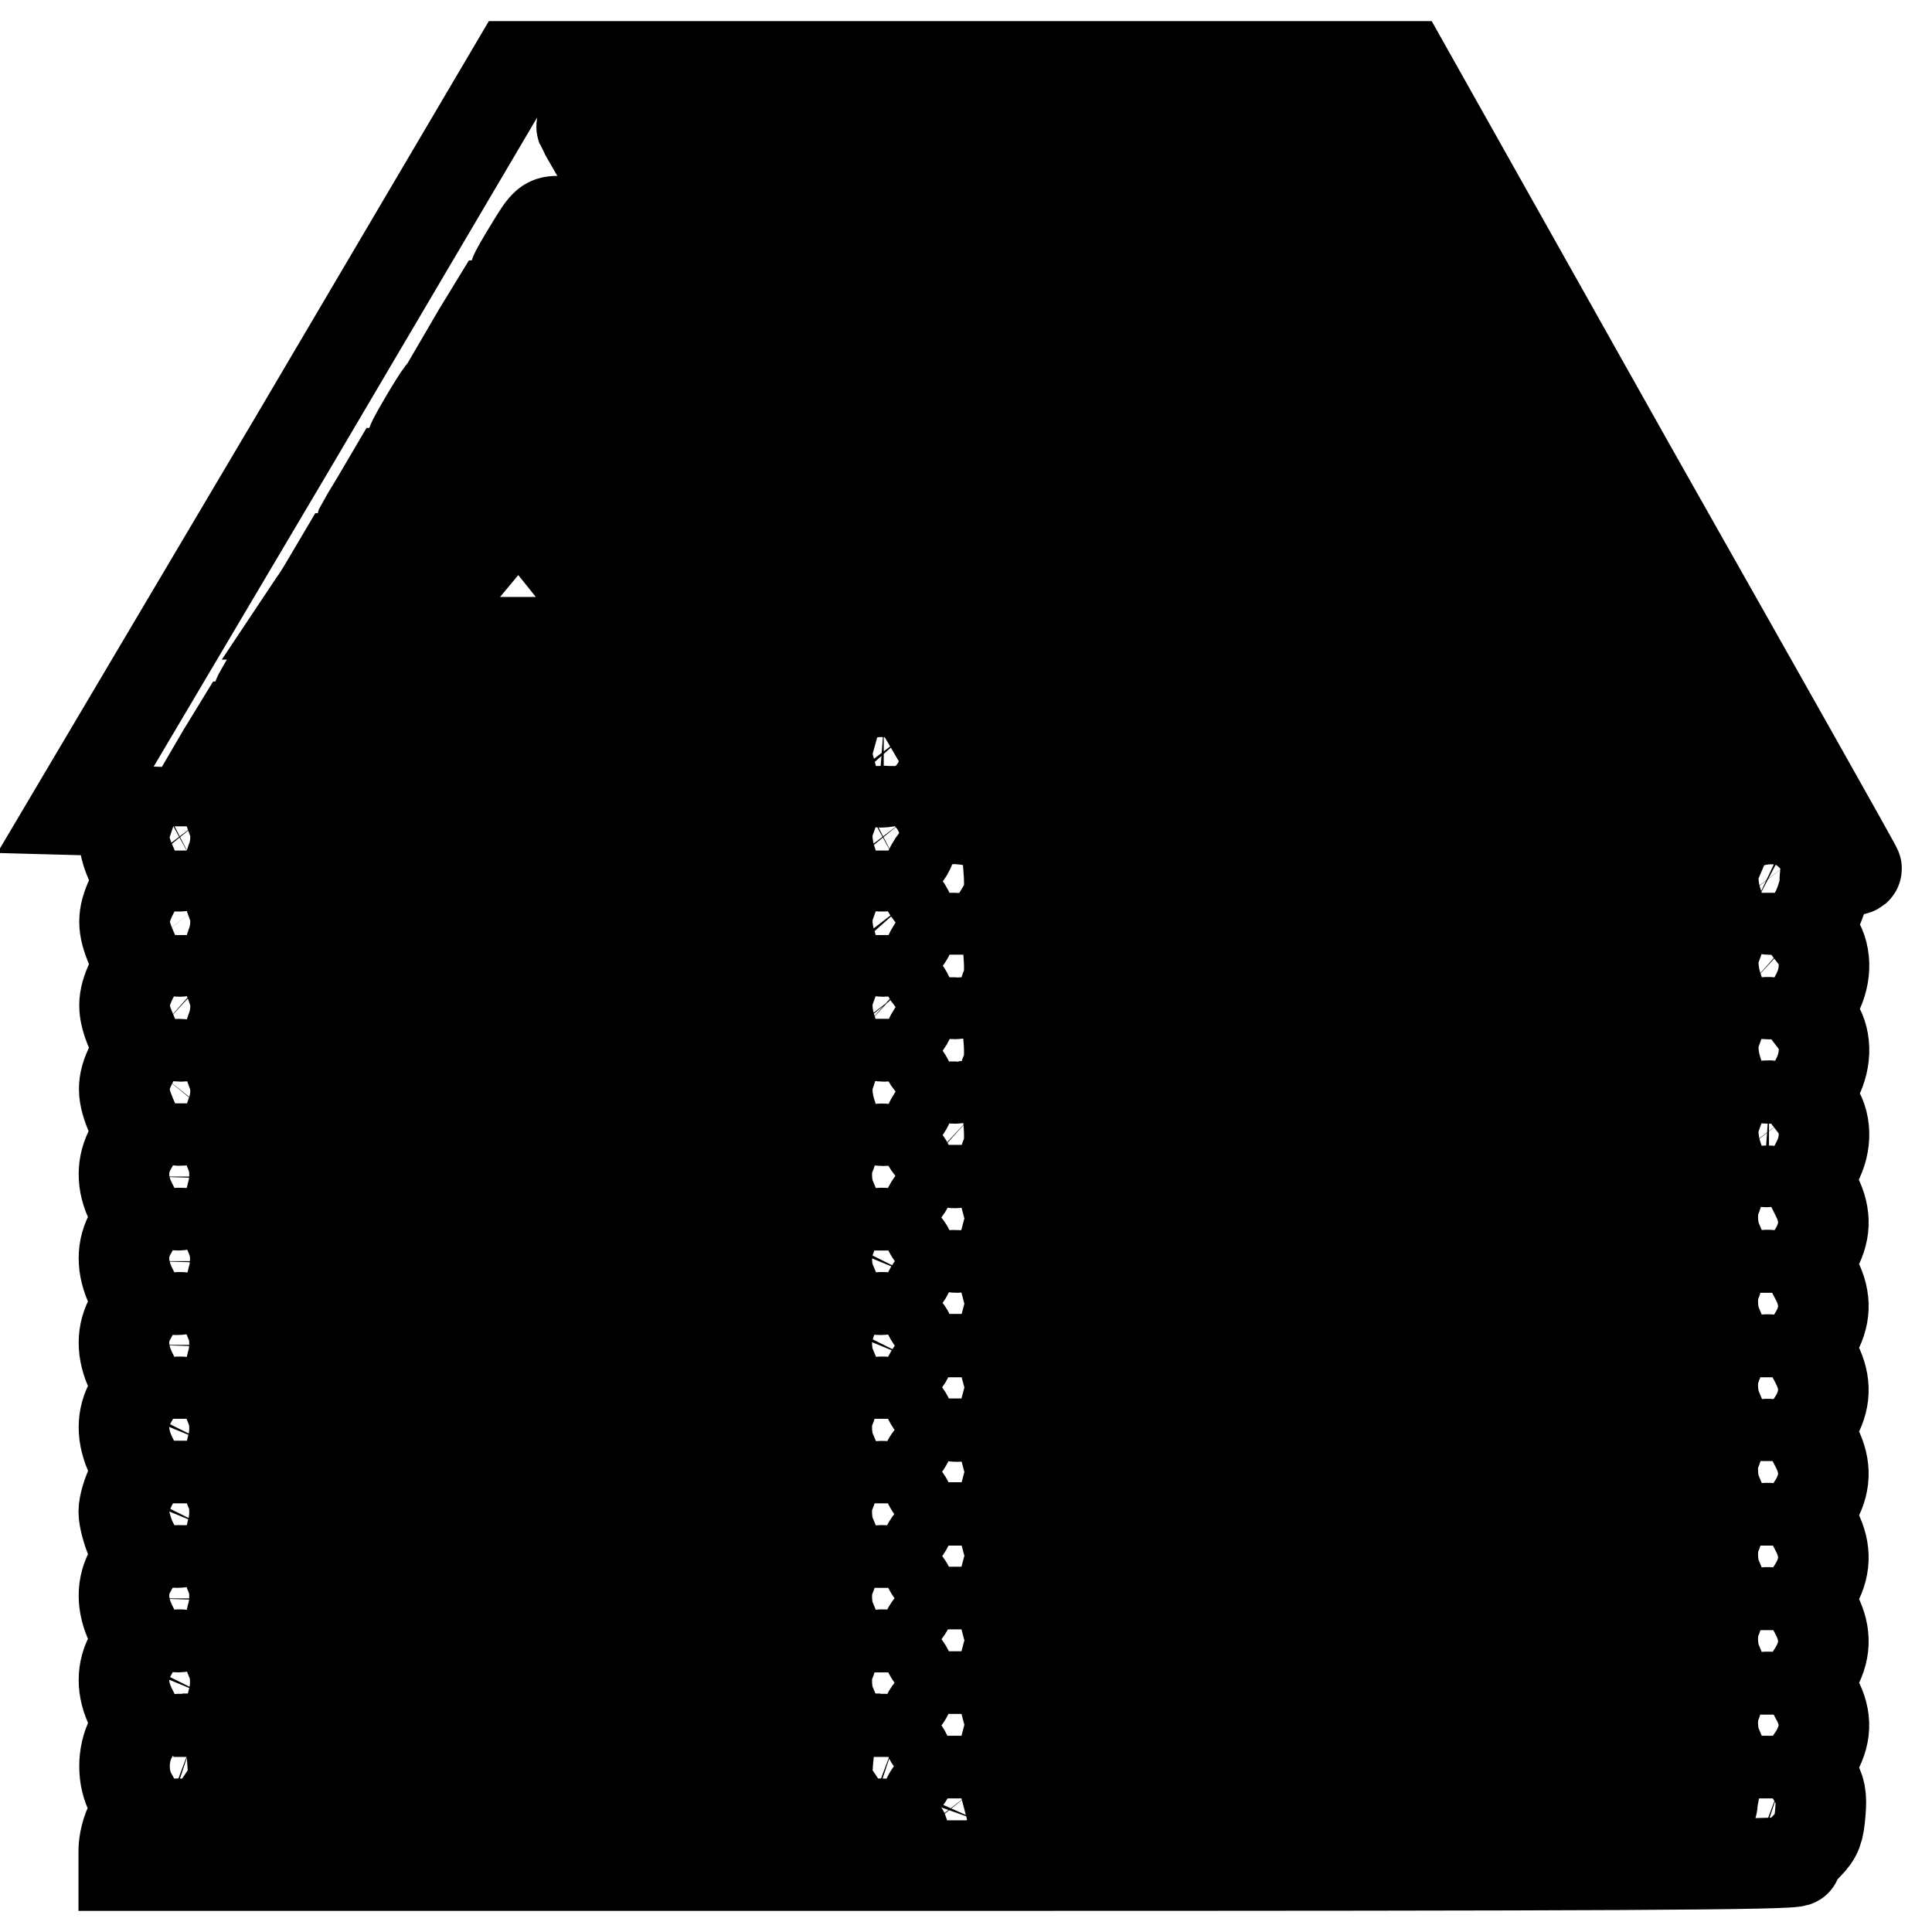 <?xml version="1.0" encoding="utf-8"?>
<!-- Svg Vector Icons : http://www.onlinewebfonts.com/icon -->
<!DOCTYPE svg PUBLIC "-//W3C//DTD SVG 1.1//EN" "http://www.w3.org/Graphics/SVG/1.1/DTD/svg11.dtd">
<svg version="1.1" xmlns="http://www.w3.org/2000/svg" xmlns:xlink="http://www.w3.org/1999/xlink" x="0px" y="0px" viewBox="0 0 256 256" enable-background="new 0 0 256 256" xml:space="preserve">
<g><g><g><path stroke-width="12" fill-opacity="0" stroke="#000000"  d="M39.2,58L10,107.3l3.7,0.1l3.6,0.1l-0.4,1.2c-0.7,1.8-0.6,3.3,0.5,5.8l1,2.3l-1,2c-1.2,2.6-1.2,4,0,6.8l1,2.3l-1,2c-1.2,2.6-1.2,4,0,6.8l1,2.3l-1,2c-1.3,2.6-1.2,4,0,6.9l1,2.3l-1,1.8c-1.3,2.3-1.3,4.8,0,7.4l1,2l-1,1.8c-1.3,2.2-1.3,4.7,0,7.4l1,2l-1,1.8c-1.3,2.2-1.3,4.7,0,7.4l1,2l-1,1.8c-1.3,2.2-1.3,4.7,0,7.4l1,2l-1,1.8c-0.5,1-1,2.6-1,3.5s0.5,2.7,1,3.8l1,2l-1,1.8c-1.3,2.2-1.3,4.7,0,7.4l1,2l-1,1.8c-1.3,2.2-1.3,4.7,0,7.3l1,2l-1,1.8c-1.2,2.3-1.2,5.4,0,7.6l1,1.8l-1,1.8c-0.6,1-1,2.7-1,3.8v2h110.8c86,0,110.8-0.1,110.8-0.6c0-0.3,0.7-1.3,1.5-2.1c1.3-1.3,1.5-2,1.7-4.3c0.2-2.3,0-3.1-0.8-4.4l-1-1.7l1-1.5c1.6-2.6,1.7-4.9,0.3-7.5l-1.2-2.3l0.9-1.4c1.5-2.5,1.6-4.8,0.3-7.4l-1.2-2.3l0.9-1.4c1.5-2.5,1.6-4.8,0.3-7.4l-1.2-2.3l0.9-1.4c1.5-2.5,1.6-4.8,0.3-7.4l-1.2-2.3l0.9-1.4c1.5-2.5,1.6-4.8,0.3-7.4l-1.2-2.3l0.9-1.4c1.5-2.5,1.6-4.8,0.3-7.4l-1.2-2.3l0.9-1.4c1.5-2.5,1.6-4.8,0.3-7.4l-1.1-2.2l1.1-2.2c1.4-2.6,1.3-5.5-0.2-7.5l-1-1.3l1.2-2.3c1.4-2.7,1.3-5.6-0.2-7.6l-1-1.3l1.2-2.3c1.4-2.7,1.3-5.6-0.2-7.6l-1-1.3l1.2-2.2c0.6-1.3,1.1-2.9,1.1-3.8c0-1.5,0-1.5,2.1-1.5c1.2,0,2.1-0.1,2.1-0.3c0-0.2-13.5-24.1-29.9-53.1L186.2,8.8h-59h-59L39.2,58z M110.5,61.5c14.5,24.9,26.4,45.4,26.4,45.6c0.1,0.2-1.4,0.4-3.5,0.4h-3.6l-3.5-6.2c-2-3.4-13.8-23.6-26.3-45C87.6,35,77.2,17.2,77.1,16.9c-0.2-0.5,0.5-0.7,3.4-0.7l3.7,0L110.5,61.5z M123.9,61c14.4,24.7,26.3,45.2,26.4,45.6c0.3,0.7-0.1,0.8-4.2,0.8h-4.6l-26.4-45.4c-14.6-24.9-26.4-45.4-26.4-45.6c0-0.2,2-0.3,4.6-0.3h4.6L123.9,61z M138,61.9l26.5,45.4l-4.8,0.1c-2.6,0-4.8,0-4.9-0.3c0-0.2-12-20.7-26.4-45.5c-14.5-24.8-26.3-45.2-26.3-45.3c0-0.1,2.1-0.1,4.7,0l4.7,0.1L138,61.9z M151.5,61.5c14.5,24.9,26.4,45.4,26.4,45.6c0.1,0.2-1.8,0.4-4.5,0.4h-4.7l-26-44.6c-14.3-24.5-26.3-45-26.6-45.6l-0.7-1h4.8l4.8,0L151.5,61.5z M164.8,61c14.4,24.7,26.3,45.2,26.4,45.6c0.3,0.7-0.1,0.8-4.2,0.8h-4.6L156,62.2c-14.6-25-26.4-45.5-26.4-45.6s2-0.3,4.6-0.3h4.6L164.8,61z M179,61.9l26.5,45.4l-4.8,0.1c-2.6,0-4.8,0-4.9-0.3c0-0.2-12-20.7-26.4-45.5c-14.5-24.8-26.3-45.2-26.3-45.3c0-0.1,2.1-0.1,4.7,0l4.7,0.1L179,61.9z M192.4,61.5c14.5,24.9,26.4,45.4,26.4,45.6c0.1,0.2-1.8,0.4-4.5,0.4h-4.6l-26-44.6c-14.3-24.5-26.3-45-26.7-45.6l-0.7-1h4.8l4.8,0L192.4,61.5z M207.6,61.5c14.1,24.9,25.7,45.4,25.8,45.6c0.1,0.2-2,0.4-4.9,0.4h-5L197,62.2c-14.6-24.9-26.4-45.4-26.4-45.6c0-0.1,2.6-0.3,5.7-0.3h5.7L207.6,61.5z M77.8,32.8c1.1,1.9,2,3.6,2,3.7s-2.6,0.2-5.8,0.2c-3.2,0-5.8-0.1-5.8-0.3c0-0.2,1-1.9,2.1-3.7c2-3.3,2.2-3.4,3.9-3.4C75.7,29.3,75.9,29.4,77.8,32.8z M84.3,44c1.1,2,2,3.6,1.8,3.7c-0.1,0.1-5.8,0.1-12.6,0.1l-12.3-0.1l2.1-3.6l2.2-3.6h8.4h8.4L84.3,44z M90.8,55.1c1.1,1.9,2,3.6,2,3.7s-8.6,0.2-19.1,0.2c-10.5,0-19.1-0.1-19.1-0.3c0-0.3,3.1-5.6,3.9-6.6c0.3-0.4,4-0.6,15.4-0.6h14.9L90.8,55.1z M97.4,66.3c1.1,1.9,2,3.6,2,3.7s-11.6,0.2-25.9,0.2s-25.8-0.1-25.7-0.4c0.1-0.2,1.1-1.9,2.2-3.7l2-3.4h21.7h21.7L97.4,66.3z M61.2,75.8c-0.7,1.1-1.5,2.7-1.7,3.7l-0.3,1.9h-9.3h-9.3l1-1.5c0.6-0.8,1.6-2.5,2.3-3.7l1.3-2.2h8.8h8.7L61.2,75.8z M103.9,77.5c1.1,1.9,2,3.6,2,3.7s-6.2,0.2-13.9,0.2H78.1l-0.6-2.2c-0.3-1.2-1.1-2.9-1.7-3.7L74.6,74h13.6h13.6L103.9,77.5z M110.4,88.6c1.1,1.9,2,3.6,2,3.7s-17.6,0.2-39.1,0.2c-21.5,0-39.1-0.1-39.1-0.2c0-0.1,1-1.8,2.1-3.7l2.1-3.5h35h35L110.4,88.6z M109.9,98.1c-0.4,1.4-0.4,2.3,0,3.6c0.3,1,0.5,1.8,0.4,1.9c0,0.1-18.8,0.1-41.6,0l-41.4-0.1l2.1-3.6l2.2-3.6H71h39.4L109.9,98.1z M119.8,97.5c1.6,2.1,1.2,4.4-0.9,5.5c-1.9,1-3.1,0.9-4.4-0.5c-2.4-2.4-0.8-6.3,2.6-6.3C118.4,96.3,119,96.6,119.8,97.5z M26.6,108.7c1.6,2.1,1.2,4.4-1,5.6c-3.9,2-7.4-2.6-4.3-5.6C22.9,107,25.3,107.1,26.6,108.7z M109.9,108.9c-0.5,1.4-0.3,3.5,0.3,5.2c0.3,0.8-1.8,0.8-39.8,0.8s-40.1,0-39.8-0.8c0.7-1.7,0.8-3.8,0.3-5.2l-0.5-1.4h40h40L109.9,108.9z M119.8,108.7c1.6,2.1,1.2,4.4-1,5.6c-3.9,2-7.4-2.6-4.3-5.6C116,107,118.5,107.1,119.8,108.7z M129,114.1c1.5,1.4,1.5,4.2-0.1,5.4c-0.7,0.6-1.8,1-2.4,1c-1.3,0-3.9-2.3-3.9-3.5c0-1,1.3-3.4,2-3.6C126,112.8,128,113.1,129,114.1z M227.3,114.5c-0.5,1.4-0.3,3.5,0.3,5.2c0.3,0.8-2.1,0.8-47.2,0.8h-47.6l0.6-1c0.3-0.6,0.4-2,0.3-3.7l-0.2-2.7h47.2h47.2L227.3,114.5z M237.1,114.3c1.3,1.7,1.3,3.7-0.2,5.1c-1.3,1.4-2.5,1.4-4.4,0.5c-2.1-1.1-2.6-3.4-0.9-5.5c0.7-0.9,1.4-1.2,2.7-1.2C235.8,113.1,236.4,113.4,237.1,114.3z M26.6,119.9c1.7,2.2,1.1,4.7-1.4,5.8c-1.1,0.5-1.7,0.5-2.8,0c-3.8-1.6-2.7-7,1.4-7C25.3,118.7,25.9,119,26.6,119.9z M109.9,120.1c-0.5,1.4-0.3,3.5,0.3,5.2c0.3,0.8-0.5,0.8-12.3,0.8H85.3v-2.8v-2.8H69.5H53.7v2.8v2.8H42c-10.9,0-11.7,0-11.4-0.8c0.7-1.7,0.8-3.8,0.3-5.2l-0.5-1.4h40h40L109.9,120.1z M119.8,119.9c1.7,2.2,1.1,4.7-1.4,5.8c-1.1,0.5-1.7,0.5-2.8,0c-3.8-1.6-2.7-7,1.4-7C118.4,118.7,119,119,119.8,119.9z M129,125.3c1.5,1.4,1.5,4.2-0.1,5.4c-0.7,0.6-1.8,1-2.4,1c-1.3,0-3.9-2.3-3.9-3.5c0-1,1.3-3.4,2-3.6C126,124,128,124.3,129,125.3z M143.1,128v3.7H138c-5.1,0-5.2,0-4.6-1c0.3-0.6,0.4-2,0.3-3.7l-0.2-2.7h4.8h4.8V128z M185.9,128v3.7h-5.6h-5.6V128v-3.7h5.6h5.6V128z M227.3,125.7c-0.5,1.4-0.3,3.5,0.3,5.2c0.3,0.8-0.1,0.8-4.8,0.8h-5.2V128v-3.7h5.1h5.1L227.3,125.7z M237.1,125.5c1.3,1.7,1.3,3.7-0.2,5.1c-1.4,1.5-3.4,1.5-5.1,0c-2.5-2.3-0.9-6.3,2.5-6.3C235.8,124.3,236.4,124.5,237.1,125.5z M212,143.6v17.9h-10.2h-10.2v-17.9v-17.9h10.2H212V143.6z M79.8,143.8v17.7H69.5H59.3v-17.7v-17.7h10.2h10.2V143.8z M169.2,143.8v17.7h-10.2h-10.2v-17.7v-17.7h10.2h10.2V143.8z M26.6,131.1c1.3,1.7,1.3,3.7-0.2,5.1c-1.4,1.5-3.4,1.5-5.1,0c-2.5-2.3-0.9-6.3,2.5-6.3C25.3,129.9,25.9,130.1,26.6,131.1z M53.7,133.6v3.7H42c-10.9,0-11.7,0-11.4-0.8c0.7-1.7,0.8-3.8,0.3-5.2l-0.5-1.4h11.6h11.6L53.7,133.6L53.7,133.6z M109.9,131.3c-0.5,1.4-0.3,3.5,0.3,5.2c0.3,0.8-0.5,0.8-12.3,0.8H85.3v-3.7v-3.7h12.5h12.6L109.9,131.3z M119.8,131.1c1.3,1.7,1.3,3.7-0.2,5.1c-1.4,1.5-3.4,1.5-5.1,0c-2.5-2.3-0.9-6.3,2.5-6.3C118.4,129.9,119,130.1,119.8,131.1z M129,136.5c1.5,1.4,1.5,4.2-0.1,5.4c-0.7,0.6-1.8,1-2.4,1c-1.3,0-3.9-2.3-3.9-3.5c0-1,1.3-3.4,2-3.6C126,135.2,128,135.5,129,136.5z M143.1,139.2v3.7H138c-5.1,0-5.2,0-4.6-1c0.3-0.6,0.4-2,0.3-3.7l-0.2-2.7h4.8h4.8V139.2z M185.9,139.2v3.7h-5.6h-5.6v-3.7v-3.7h5.6h5.6V139.2z M227.3,136.9c-0.5,1.4-0.3,3.5,0.3,5.2c0.3,0.8-0.1,0.8-4.8,0.8h-5.2v-3.7v-3.7h5.1h5.1L227.3,136.9z M236.9,136.6c2.3,2.3,0.7,6.3-2.6,6.3c-1.9,0-3.7-1.8-3.7-3.6C230.6,135.8,234.5,134.2,236.9,136.6z M26.4,142.2c1.5,1.5,1.5,3.6,0,5.1c-3.4,3.4-8.3-1.3-5.3-5.1C22.4,140.6,24.9,140.6,26.4,142.2z M53.7,144.8v3.7H42c-10.9,0-11.7,0-11.4-0.8c0.7-1.7,0.8-3.8,0.3-5.2l-0.5-1.4h11.6h11.6L53.7,144.8L53.7,144.8z M109.9,142.5c-0.5,1.4-0.3,3.5,0.3,5.2c0.3,0.8-0.5,0.8-12.3,0.8H85.3v-3.7V141h12.5h12.6L109.9,142.5z M119.6,142.2c2.3,2.3,0.7,6.3-2.6,6.3c-1.9,0-3.7-1.8-3.7-3.6C113.3,141.4,117.2,139.8,119.6,142.2z M129,147.6c1.5,1.4,1.5,4.2-0.1,5.5c-0.7,0.6-1.8,1-2.4,1c-1.3,0-3.9-2.3-3.9-3.5c0-1,1.3-3.4,2-3.6C126,146.3,128,146.7,129,147.6z M143.1,150.3v3.7H138c-5.1,0-5.2,0-4.6-1c0.3-0.6,0.4-2,0.3-3.7l-0.2-2.7h4.8h4.8V150.3z M185.9,150.3v3.7h-5.6h-5.6v-3.7v-3.7h5.6h5.6V150.3z M227.3,148.1c-0.5,1.4-0.3,3.5,0.3,5.2c0.3,0.8-0.1,0.8-4.8,0.8h-5.2v-3.7v-3.7h5.1h5.1L227.3,148.1z M237.1,147.8c1.6,2.1,1.2,4.4-0.9,5.5c-1.9,1-3.1,0.9-4.4-0.5c-2.4-2.4-0.8-6.3,2.6-6.3C235.8,146.6,236.4,146.9,237.1,147.8z M26.4,153.4c0.7,0.6,1.2,1.7,1.2,2.3c0,1.6-2.3,4-4,4c-1.7,0-3.5-1.9-3.5-3.8C20.2,152.5,24.1,151,26.4,153.4z M53.7,155.9v3.7H42H30.4l0.3-1.3c0.5-1.6,0.5-3.8,0-5.1l-0.4-1H42h11.7V155.9z M110,153.1c-0.6,1.2-0.6,3.8,0,5.4l0.5,1.2H97.9H85.3v-3.7v-3.7h12.6C110.3,152.2,110.5,152.2,110,153.1z M119.6,153.4c1.5,1.5,1.5,3.3-0.2,4.9c-0.8,0.8-1.9,1.4-2.6,1.4c-1.7,0-3.5-1.9-3.5-3.8C113.3,152.5,117.2,151,119.6,153.4z M129,158.8c1.5,1.4,1.4,3.8-0.1,5.3c-0.6,0.7-1.5,1.2-2,1.2c-3.6,0-5.5-3.9-3.1-6.3C125.2,157.5,127.5,157.4,129,158.8z M143.1,161.5v3.7H138h-5l0.5-1.9c0.4-1.3,0.4-2.4,0-3.7l-0.5-1.9h5h5.1V161.5z M185.9,161.5v3.7h-5.6h-5.6v-3.7v-3.7h5.6h5.6V161.5z M227.4,158.7c-0.6,1.2-0.6,3.8,0,5.4l0.5,1.2h-5.1h-5.1v-3.7v-3.7h5.1C227.7,157.8,227.8,157.8,227.4,158.7z M236.9,159c2.4,2.4,0.5,6.3-3.1,6.3c-1.4,0-3.2-2-3.2-3.8C230.6,158.1,234.5,156.5,236.9,159z M26.4,164.6c2.4,2.4,0.5,6.3-3.1,6.3c-1.4,0-3.2-2-3.2-3.8C20.2,163.7,24.1,162.1,26.4,164.6z M53.7,165.2v1.9h15.8h15.8v-1.9v-1.9h12.6c12.3,0,12.6,0,12.1,0.9c-0.6,1.2-0.6,3.8,0,5.4l0.5,1.2h-40h-40l0.3-1.3c0.5-1.6,0.5-3.8,0-5.1l-0.4-1H42h11.7V165.2z M119.6,164.6c1.3,1.2,1.4,2.4,0.7,4.1c-0.6,1.2-2.2,2.2-3.7,2.2c-1.4,0-3.2-2-3.2-3.8C113.3,163.7,117.2,162.1,119.6,164.6z M129,170c1.5,1.4,1.4,3.8-0.1,5.3c-0.6,0.7-1.5,1.2-2,1.2c-3.6,0-5.5-3.9-3.1-6.3C125.2,168.6,127.5,168.6,129,170z M227.4,169.9c-0.6,1.2-0.6,3.8,0,5.4l0.5,1.2h-47.5H133l0.5-1.9c0.4-1.3,0.4-2.4,0-3.7L133,169h47.5C227.2,169,227.9,169,227.4,169.9z M236.9,170.1c2.4,2.4,0.5,6.3-3.1,6.3c-1.4,0-3.2-2-3.2-3.8C230.6,169.3,234.5,167.7,236.9,170.1z M26.4,175.7c2.4,2.4,0.5,6.3-3.1,6.3c-1.4,0-3.2-2-3.2-3.8C20.2,174.9,24.1,173.3,26.4,175.7z M110,175.4c-0.6,1.2-0.6,3.8,0,5.4l0.5,1.2H97.9H85.3v-1.9v-1.9H69.5H53.7v1.9v1.9H42H30.4l0.3-1.3c0.5-1.6,0.5-3.8,0-5.1l-0.4-1h40.1C109.9,174.6,110.5,174.6,110,175.4z M119.6,175.7c1.3,1.2,1.4,2.4,0.7,4.1c-0.6,1.2-2.2,2.2-3.7,2.2c-1.4,0-3.2-2-3.2-3.8C113.3,174.9,117.2,173.3,119.6,175.7z M129,181.2c1.5,1.4,1.4,3.8-0.1,5.3c-0.6,0.7-1.5,1.2-2,1.2c-3.6,0-5.5-3.9-3.1-6.3C125.2,179.8,127.5,179.8,129,181.2z M143.1,183.9v3.7H138h-5l0.5-1.9c0.4-1.3,0.4-2.4,0-3.7l-0.5-1.9h5h5.1V183.9z M185.9,183.9v3.7h-5.6h-5.6v-3.7v-3.7h5.6h5.6V183.9z M227.4,181c-0.6,1.2-0.6,3.8,0,5.4l0.5,1.2h-5.1h-5.1v-3.7v-3.7h5.1C227.7,180.2,227.8,180.2,227.4,181z M236.9,181.3c2.4,2.4,0.5,6.3-3.1,6.3c-1.4,0-3.2-2-3.2-3.8C230.6,180.5,234.5,178.9,236.9,181.3z M212,201.3v17.9h-10.2h-10.2v-17.9v-17.9h10.2H212V201.3z M79.8,201.6v17.7H69.5H59.3v-17.7v-17.7h10.2h10.2V201.6z M169.2,201.6v17.7h-10.2h-10.2v-17.7v-17.7h10.2h10.2V201.6z M26.4,186.9c1.3,1.2,1.4,2.4,0.7,4.1c-0.6,1.2-2.2,2.2-3.7,2.2c-1.4,0-3.2-2-3.2-3.8C20.2,186.1,24.1,184.5,26.4,186.9z M53.7,189.5v3.7H42H30.4l0.3-1.3c0.5-1.6,0.5-3.8,0-5.1l-0.4-1H42h11.7V189.5z M110,186.6c-0.6,1.2-0.6,3.8,0,5.4l0.5,1.2H97.9H85.3v-3.7v-3.7h12.6C110.3,185.7,110.5,185.7,110,186.6z M119.6,186.9c2.4,2.4,0.5,6.3-3.1,6.3c-1.4,0-3.2-2-3.2-3.8C113.3,186.1,117.2,184.5,119.6,186.9z M129,192.4c1.5,1.4,1.4,3.8-0.1,5.3c-2.4,2.4-6.3,0.5-6.3-3.1c0-0.5,0.5-1.4,1.2-2C125.2,191,127.5,191,129,192.4z M143.1,195.1v3.7H138h-5l0.5-1.9c0.4-1.3,0.4-2.4,0-3.7l-0.5-1.9h5h5.1V195.1z M185.9,195.1v3.7h-5.6h-5.6v-3.7v-3.7h5.6h5.6V195.1z M227.4,192.2c-0.6,1.2-0.6,3.8,0,5.4l0.5,1.2h-5.1h-5.1v-3.7v-3.7h5.1C227.7,191.3,227.8,191.4,227.4,192.2z M236.9,192.5c2.4,2.4,0.5,6.3-3.1,6.3c-1.4,0-3.2-2-3.2-3.8C230.6,191.7,234.5,190.1,236.9,192.5z M26.4,198.1c1.3,1.2,1.4,2.4,0.7,4.1c-0.6,1.2-2.2,2.2-3.7,2.2c-1.4,0-3.2-2-3.2-3.8C20.2,197.2,24.1,195.7,26.4,198.1z M53.7,200.6v3.7H42H30.4l0.3-1.3c0.5-1.6,0.5-3.8,0-5.1l-0.4-1H42h11.7V200.6z M110,197.8c-0.6,1.2-0.6,3.8,0,5.4l0.5,1.2H97.9H85.3v-3.7v-3.7h12.6C110.3,196.9,110.5,196.9,110,197.8z M119.6,198.1c2.4,2.4,0.5,6.3-3.1,6.3c-1.4,0-3.2-2-3.2-3.8C113.3,197.2,117.2,195.7,119.6,198.1z M129,203.5c1.5,1.4,1.4,3.8-0.1,5.3c-2.4,2.4-6.3,0.5-6.3-3.1c0-0.5,0.5-1.4,1.2-2C125.2,202.2,127.5,202.1,129,203.5z M143.1,206.2v3.7H138h-5l0.5-1.9c0.4-1.3,0.4-2.4,0-3.7l-0.5-1.9h5h5.1V206.2z M185.9,206.2v3.7h-5.6h-5.6v-3.7v-3.7h5.6h5.6V206.2z M227.4,203.4c-0.6,1.2-0.6,3.8,0,5.4l0.5,1.2h-5.1h-5.1v-3.7v-3.7h5.1C227.7,202.5,227.8,202.5,227.4,203.4z M236.9,203.7c0.7,0.6,1.2,1.7,1.2,2.3c0,1.6-2.3,4-4,4c-1.7,0-3.5-1.9-3.5-3.8C230.6,202.8,234.5,201.2,236.9,203.7z M26.4,209.3c0.7,0.6,1.2,1.7,1.2,2.3c0,1.6-2.3,4-4,4c-1.7,0-3.5-1.9-3.5-3.8C20.2,208.4,24.1,206.8,26.4,209.3z M53.7,211.8v3.7H42H30.4l0.3-1.3c0.5-1.6,0.5-3.8,0-5.1l-0.4-1H42h11.7V211.8z M110,209c-0.6,1.2-0.6,3.8,0,5.4l0.5,1.2H97.9H85.3v-3.7v-3.7h12.6C110.3,208.1,110.5,208.1,110,209z M119.6,209.3c0.7,0.6,1.2,1.7,1.2,2.3c0,1.6-2.3,4-4,4c-1.7,0-3.5-1.9-3.5-3.8C113.3,208.4,117.2,206.8,119.6,209.3z M129,214.7c1.5,1.4,1.4,3.8-0.1,5.3c-2.4,2.4-6.3,0.5-6.3-3.1c0-0.5,0.5-1.4,1.2-2C125.2,213.4,127.5,213.3,129,214.7z M143.1,217.4v3.7H138h-5l0.5-1.9c0.4-1.3,0.4-2.4,0-3.7l-0.5-1.9h5h5.1V217.4z M185.9,217.4v3.7h-5.6h-5.6v-3.7v-3.7h5.6h5.6V217.4z M227.4,214.6c-0.6,1.2-0.6,3.8,0,5.4l0.5,1.2h-5.1h-5.1v-3.7v-3.7h5.1C227.7,213.7,227.8,213.7,227.4,214.6z M236.9,214.8c2.4,2.4,0.5,6.3-3.1,6.3c-1.4,0-3.2-2-3.2-3.8C230.6,214,234.5,212.4,236.9,214.8z M26.4,220.4c1.3,1.2,1.4,2.4,0.7,4.1c-0.6,1.2-2.2,2.2-3.7,2.2c-1.4,0-3.2-2-3.2-3.8C20.2,219.6,24.1,218,26.4,220.4z M53.7,222.1v2.8h15.8h15.8v-2.8v-2.8h12.6c12.3,0,12.6,0,12.1,0.9c-0.6,1.2-0.6,3.8,0,5.4l0.5,1.2h-40h-40l0.3-1.3c0.5-1.6,0.5-3.8,0-5.1l-0.4-1H42h11.7V222.1z M119.6,220.4c2.4,2.4,0.5,6.3-3.1,6.3c-1.4,0-3.2-2-3.2-3.8C113.3,219.6,117.2,218,119.6,220.4z M129,225.9c1.5,1.4,1.4,3.8-0.1,5.3c-2.4,2.4-6.3,0.5-6.3-3.1c0-0.5,0.5-1.4,1.2-2C125.2,224.5,127.5,224.5,129,225.9z M227.4,225.7c-0.6,1.2-0.6,3.8,0,5.4l0.5,1.2h-47.5H133l0.5-1.9c0.4-1.3,0.4-2.4,0-3.7l-0.5-1.9h47.5C227.2,224.9,227.9,224.9,227.4,225.7z M236.9,226c2.4,2.4,0.5,6.3-3.1,6.3c-1.4,0-3.2-2-3.2-3.8C230.6,225.2,234.5,223.6,236.9,226z M25.5,230.7c0.8,0.3,2.1,2.6,2.1,3.7c0,1.2-2.6,3.5-3.9,3.5c-3.2,0-4.8-4.3-2.5-6.5C22.2,230.4,24,230.2,25.5,230.7z M109.7,233.3c-0.2,2.6-0.1,3.1,1,4.7l1.2,1.8H70.2H28.6l1.2-1.8c1-1.5,1.2-2.1,1-4.7l-0.2-2.9h39.7h39.7L109.7,233.3z M118.6,230.7c0.8,0.3,2.1,2.6,2.1,3.7c0,1.2-2.6,3.5-3.9,3.5c-3.2,0-4.8-4.3-2.5-6.5C115.3,230.4,117.1,230.2,118.6,230.7z M129.1,237.2c1,1.3,1.2,2.7,0.7,4.1c-0.4,0.9-2.6,2.1-3.9,2.1c-1.4,0-3.3-2.2-3.3-3.8C122.6,236.4,127.1,234.7,129.1,237.2z M227.2,237.1c-0.1,0.6-0.3,1.4-0.3,1.9c0,0.8-2.5,0.8-46.5,0.8H134l-0.5-1.9L133,236h47.3h47.2L227.2,237.1z M236,236.3c0.8,0.3,2.1,2.6,2.1,3.7c0,1.2-2.6,3.5-3.9,3.5c-3.2,0-4.8-4.3-2.5-6.5C232.7,236,234.5,235.8,236,236.3z M25.8,242.1c1.6,0.9,0.9,1.4-2.1,1.4c-3,0-3.8-0.5-2.2-1.4C22.5,241.5,24.6,241.5,25.8,242.1z M118.9,242.1c1.6,0.9,0.9,1.4-2.1,1.4s-3.8-0.5-2.2-1.4C115.6,241.5,117.8,241.5,118.9,242.1z"/><path stroke-width="12" fill-opacity="0" stroke="#000000"  d="M193.4,132.7v4.7h8.4h8.4v-4.7V128h-8.4h-8.4V132.7z"/><path stroke-width="12" fill-opacity="0" stroke="#000000"  d="M193.4,149.4v10.2h3.7h3.7v-10.2v-10.2h-3.7h-3.7V149.4z"/><path stroke-width="12" fill-opacity="0" stroke="#000000"  d="M202.7,149.4v10.2h3.7h3.7v-10.2v-10.2h-3.7h-3.7V149.4z"/><path stroke-width="12" fill-opacity="0" stroke="#000000"  d="M61.1,132.7v4.7h8.4h8.4v-4.7V128h-8.4h-8.4V132.7z"/><path stroke-width="12" fill-opacity="0" stroke="#000000"  d="M61.1,149.4v10.2h3.7h3.7v-10.2v-10.2h-3.7h-3.7V149.4z"/><path stroke-width="12" fill-opacity="0" stroke="#000000"  d="M70.4,149.4v10.2h3.7h3.7v-10.2v-10.2h-3.7h-3.7V149.4z"/><path stroke-width="12" fill-opacity="0" stroke="#000000"  d="M150.5,132.7v4.7h8.4h8.4v-4.7V128h-8.4h-8.4V132.7z"/><path stroke-width="12" fill-opacity="0" stroke="#000000"  d="M150.5,149.4v10.2h3.7h3.7v-10.2v-10.2h-3.7h-3.7V149.4z"/><path stroke-width="12" fill-opacity="0" stroke="#000000"  d="M159.9,149.4v10.2h3.7h3.7v-10.2v-10.2h-3.7h-3.7L159.9,149.4L159.9,149.4z"/><path stroke-width="12" fill-opacity="0" stroke="#000000"  d="M193.4,190.4v4.7h8.4h8.4v-4.7v-4.7h-8.4h-8.4V190.4z"/><path stroke-width="12" fill-opacity="0" stroke="#000000"  d="M193.4,207.2v10.2h3.7h3.7v-10.2v-10.2h-3.7h-3.7V207.2z"/><path stroke-width="12" fill-opacity="0" stroke="#000000"  d="M202.7,207.2v10.2h3.7h3.7v-10.2v-10.2h-3.7h-3.7V207.2z"/><path stroke-width="12" fill-opacity="0" stroke="#000000"  d="M61.1,190.4v4.7h8.4h8.4v-4.7v-4.7h-8.4h-8.4V190.4z"/><path stroke-width="12" fill-opacity="0" stroke="#000000"  d="M61.1,207.2v10.2h3.7h3.7v-10.2v-10.2h-3.7h-3.7V207.2z"/><path stroke-width="12" fill-opacity="0" stroke="#000000"  d="M70.4,207.2v10.2h3.7h3.7v-10.2v-10.2h-3.7h-3.7V207.2z"/><path stroke-width="12" fill-opacity="0" stroke="#000000"  d="M150.5,190.4v4.7h8.4h8.4v-4.7v-4.7h-8.4h-8.4V190.4z"/><path stroke-width="12" fill-opacity="0" stroke="#000000"  d="M150.5,207.2v10.2h3.7h3.7v-10.2v-10.2h-3.7h-3.7V207.2z"/><path stroke-width="12" fill-opacity="0" stroke="#000000"  d="M159.9,207.2v10.2h3.7h3.7v-10.2v-10.2h-3.7h-3.7L159.9,207.2L159.9,207.2z"/></g></g></g>
</svg>